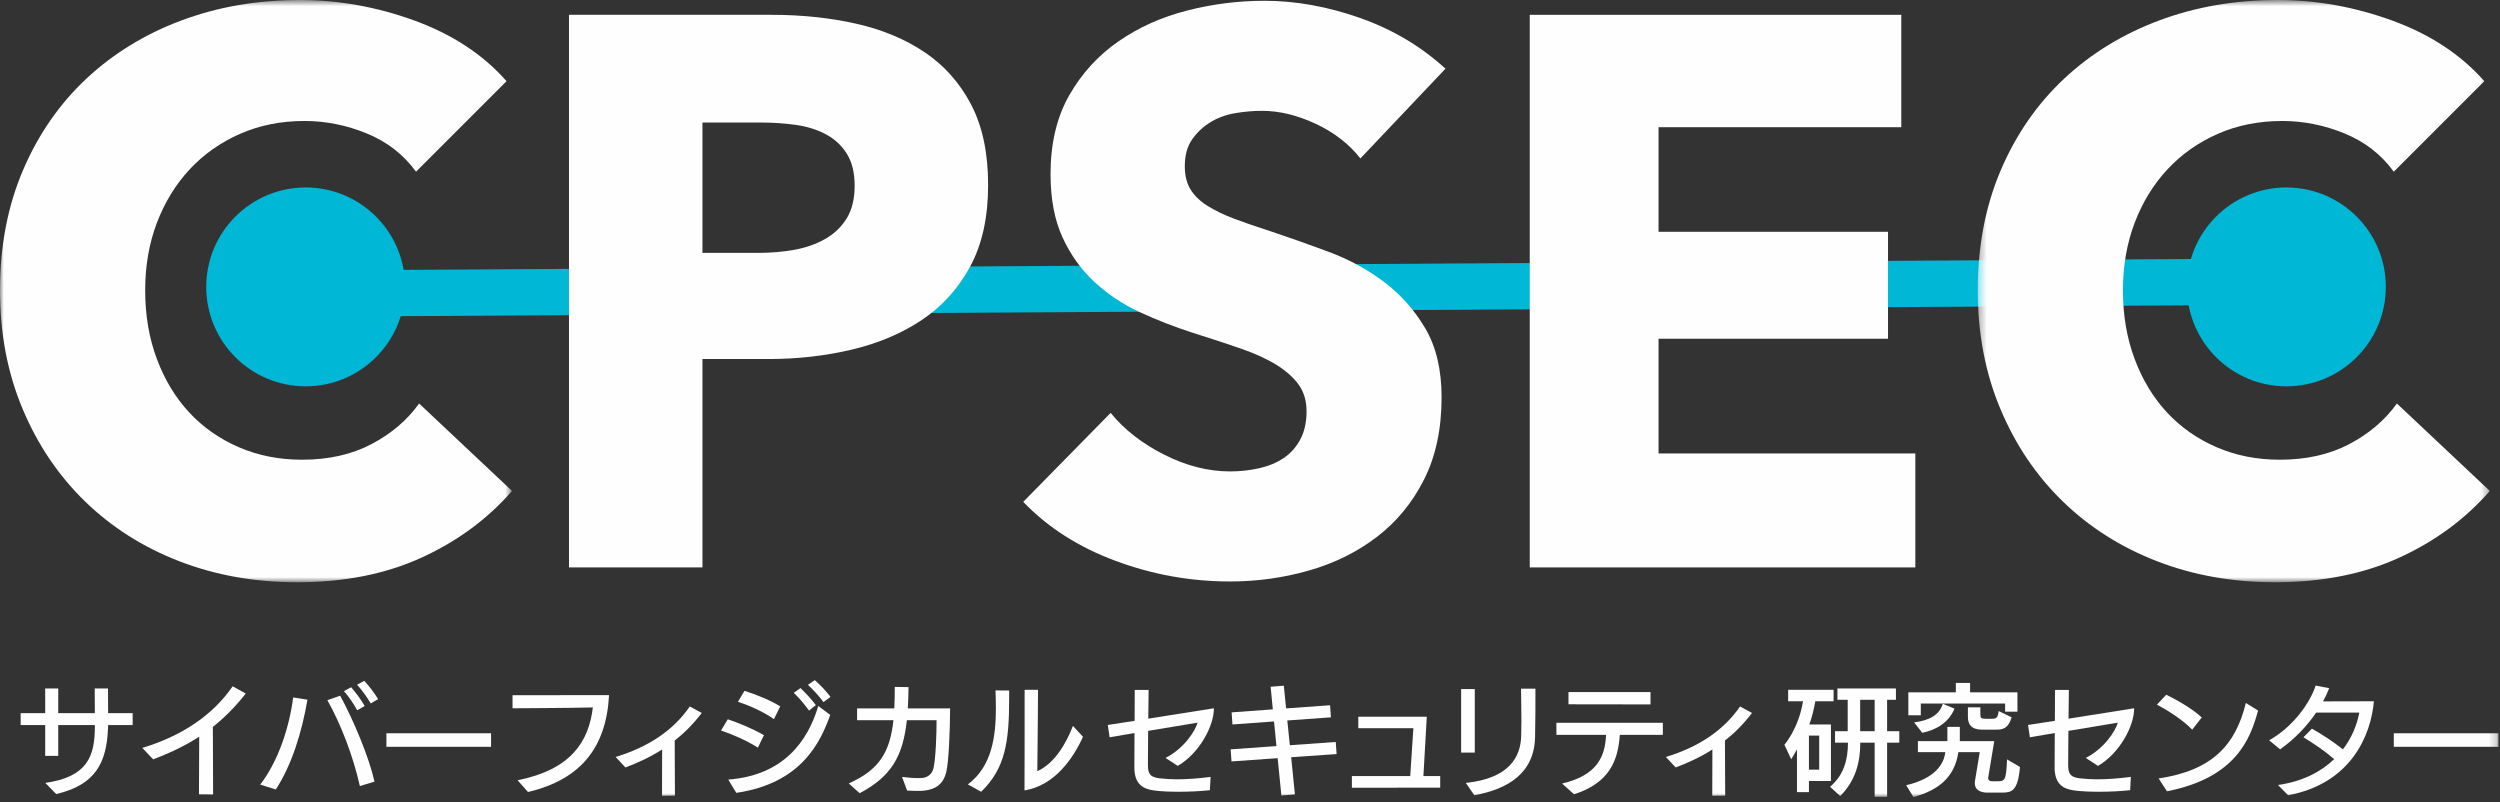 <?xml version="1.0" encoding="UTF-8"?>
<svg width="324px" height="104px" viewBox="0 0 324 104" version="1.1" xmlns="http://www.w3.org/2000/svg" xmlns:xlink="http://www.w3.org/1999/xlink">
    <rect x="0" y="0" width="324" height="104" fill="#333333" stroke="none"/>
    <!-- Generator: Sketch 43.2 (39069) - http://www.bohemiancoding.com/sketch -->
    <title>Page 1</title>
    <desc>Created with Sketch.</desc>
    <defs>
        <polygon id="path-1" points="2.99207274e-15 76.16 2.99207274e-15 0.7 66.357 0.7 66.357 76.16 0 76.16"></polygon>
        <polygon id="path-3" points="0.319 0.7 66.675 0.7 66.675 76.16 0.319 76.16 0.319 0.7"></polygon>
        <polygon id="path-5" points="0 104 323.797 104 323.797 0.7 0 0.7"></polygon>
    </defs>
    <g id="Page-1" stroke="none" stroke-width="1" fill="none" fill-rule="evenodd">
        <g transform="translate(0, -1)">
            <polygon id="Fill-1" fill="#00B8D5" points="43.03 42.031 42.994 36.031 297.117 34.484 297.153 40.484"></polygon>
            <g id="Group-43" transform="translate(0, 0.3)">
                <path d="M52.502,37.882 C52.502,44.999 46.731,50.769 39.614,50.769 C32.498,50.769 26.729,44.999 26.729,37.882 C26.729,30.765 32.498,24.995 39.614,24.995 C46.731,24.995 52.502,30.765 52.502,37.882 Z" id="Fill-2" fill="#00B8D5"></path>
                <path d="M309.202,37.882 C309.202,44.999 303.432,50.769 296.315,50.769 C289.198,50.769 283.429,44.999 283.429,37.882 C283.429,30.765 289.198,24.995 296.315,24.995 C303.432,24.995 309.202,30.765 309.202,37.882" id="Fill-4" fill="#00B8D5"></path>
                <g id="Group-8">
                    <mask id="mask-2" fill="white">
                        <use xlink:href="#path-1"></use>
                    </mask>
                    <g id="Clip-7"></g>
                    <path d="M54.623,72.973 C49.97,75.097 44.609,76.16 38.54,76.16 C33.01,76.16 27.901,75.249 23.215,73.428 C18.527,71.608 14.465,69.029 11.026,65.69 C7.587,62.352 4.889,58.357 2.934,53.704 C0.977,49.05 -0,43.927 -0,38.329 C-0,32.598 0.995,27.404 2.985,22.751 C4.973,18.098 7.722,14.138 11.228,10.866 C14.734,7.596 18.848,5.084 23.569,3.33 C28.289,1.577 33.381,0.7 38.843,0.7 C43.901,0.7 48.873,1.595 53.764,3.381 C58.652,5.168 62.614,7.781 65.649,11.22 L53.915,22.953 C52.297,20.728 50.172,19.077 47.542,17.997 C44.913,16.919 42.215,16.379 39.45,16.379 C36.415,16.379 33.634,16.935 31.105,18.048 C28.576,19.16 26.401,20.695 24.581,22.65 C22.76,24.607 21.344,26.916 20.332,29.579 C19.321,32.244 18.815,35.16 18.815,38.329 C18.815,41.566 19.321,44.535 20.332,47.23 C21.344,49.929 22.743,52.238 24.53,54.16 C26.316,56.081 28.458,57.582 30.954,58.66 C33.448,59.74 36.179,60.279 39.147,60.279 C42.586,60.279 45.586,59.605 48.149,58.255 C50.711,56.908 52.768,55.156 54.32,52.995 L66.357,64.325 C63.186,67.966 59.276,70.849 54.623,72.973" id="Fill-6" fill="#FEFEFE" mask="url(#mask-2)"></path>
                </g>
                <path d="M110.763,24.774 C110.763,23.089 110.424,21.706 109.751,20.627 C109.076,19.549 108.166,18.705 107.02,18.098 C105.872,17.491 104.576,17.087 103.126,16.884 C101.675,16.682 100.175,16.581 98.624,16.581 L91.038,16.581 L91.038,33.473 L98.321,33.473 C99.94,33.473 101.49,33.338 102.974,33.069 C104.456,32.8 105.789,32.328 106.97,31.653 C108.149,30.979 109.076,30.085 109.751,28.972 C110.424,27.859 110.763,26.461 110.763,24.774 M128.06,24.673 C128.06,28.855 127.284,32.378 125.734,35.244 C124.181,38.111 122.092,40.419 119.462,42.173 C116.832,43.927 113.797,45.206 110.359,46.017 C106.919,46.825 103.344,47.23 99.636,47.23 L91.038,47.23 L91.038,74.237 L73.741,74.237 L73.741,2.622 L100.04,2.622 C103.951,2.622 107.61,3.01 111.016,3.785 C114.42,4.561 117.388,5.808 119.917,7.527 C122.446,9.247 124.434,11.507 125.885,14.305 C127.334,17.104 128.06,20.561 128.06,24.673" id="Fill-9" fill="#FEFEFE"></path>
                <path d="M176.308,21.234 C174.825,19.347 172.885,17.845 170.493,16.733 C168.098,15.62 165.788,15.064 163.563,15.064 C162.416,15.064 161.253,15.165 160.074,15.367 C158.893,15.569 157.831,15.958 156.888,16.53 C155.942,17.104 155.15,17.845 154.511,18.755 C153.869,19.666 153.55,20.829 153.55,22.245 C153.55,23.459 153.803,24.471 154.308,25.28 C154.814,26.089 155.556,26.797 156.533,27.404 C157.511,28.011 158.674,28.567 160.023,29.073 C161.372,29.579 162.889,30.102 164.575,30.641 C167.002,31.45 169.532,32.344 172.162,33.322 C174.791,34.3 177.184,35.597 179.343,37.216 C181.5,38.835 183.288,40.841 184.704,43.235 C186.121,45.63 186.829,48.612 186.829,52.187 C186.829,56.3 186.07,59.858 184.552,62.858 C183.036,65.859 180.995,68.337 178.433,70.292 C175.87,72.249 172.936,73.698 169.632,74.642 C166.328,75.586 162.922,76.058 159.417,76.058 C154.291,76.058 149.334,75.163 144.547,73.378 C139.758,71.592 135.78,69.045 132.611,65.74 L143.94,54.21 C145.693,56.368 148.002,58.172 150.869,59.621 C153.734,61.071 156.584,61.796 159.417,61.796 C160.696,61.796 161.945,61.661 163.159,61.391 C164.372,61.122 165.435,60.683 166.345,60.076 C167.255,59.469 167.979,58.66 168.52,57.649 C169.059,56.637 169.329,55.423 169.329,54.007 C169.329,52.659 168.991,51.513 168.318,50.567 C167.643,49.624 166.682,48.765 165.435,47.989 C164.186,47.214 162.636,46.507 160.782,45.864 C158.927,45.224 156.819,44.534 154.46,43.79 C152.167,43.05 149.924,42.173 147.733,41.161 C145.541,40.15 143.586,38.852 141.866,37.266 C140.146,35.683 138.764,33.761 137.72,31.501 C136.673,29.242 136.151,26.494 136.151,23.257 C136.151,19.279 136.961,15.873 138.579,13.041 C140.197,10.208 142.321,7.881 144.952,6.061 C147.582,4.24 150.548,2.909 153.853,2.066 C157.156,1.223 160.494,0.801 163.867,0.801 C167.912,0.801 172.042,1.544 176.258,3.026 C180.471,4.51 184.163,6.703 187.334,9.601 L176.308,21.234 Z" id="Fill-11" fill="#FEFEFE"></path>
                <polygon id="Fill-13" fill="#FEFEFE" points="198.257 74.237 198.257 2.621 246.406 2.621 246.406 17.187 214.947 17.187 214.947 30.741 244.687 30.741 244.687 44.6 214.947 44.6 214.947 59.468 248.227 59.468 248.227 74.237"></polygon>
                <g id="Group-17" transform="translate(256, 0)">
                    <mask id="mask-4" fill="white">
                        <use xlink:href="#path-3"></use>
                    </mask>
                    <g id="Clip-16"></g>
                    <path d="M54.942,72.973 C50.289,75.097 44.927,76.16 38.858,76.16 C33.328,76.16 28.22,75.249 23.534,73.428 C18.846,71.608 14.784,69.029 11.344,65.69 C7.906,62.352 5.208,58.357 3.253,53.704 C1.296,49.05 0.319,43.927 0.319,38.329 C0.319,32.598 1.313,27.404 3.303,22.751 C5.292,18.098 8.04,14.138 11.547,10.866 C15.052,7.596 19.167,5.084 23.887,3.33 C28.607,1.577 33.7,0.7 39.162,0.7 C44.219,0.7 49.192,1.595 54.082,3.381 C58.97,5.168 62.933,7.781 65.967,11.22 L54.234,22.953 C52.615,20.728 50.491,19.077 47.861,17.997 C45.231,16.919 42.533,16.379 39.769,16.379 C36.734,16.379 33.953,16.935 31.423,18.048 C28.895,19.16 26.72,20.695 24.899,22.65 C23.079,24.607 21.663,26.916 20.651,29.579 C19.639,32.244 19.133,35.16 19.133,38.329 C19.133,41.566 19.639,44.535 20.651,47.23 C21.663,49.929 23.061,52.238 24.848,54.16 C26.634,56.081 28.776,57.582 31.272,58.66 C33.766,59.74 36.497,60.279 39.465,60.279 C42.905,60.279 45.904,59.605 48.468,58.255 C51.03,56.908 53.087,55.156 54.638,52.995 L66.675,64.325 C63.505,67.966 59.594,70.849 54.942,72.973" id="Fill-15" fill="#FEFEFE" mask="url(#mask-4)"></path>
                </g>
                <path d="M5.857,98.661 L5.857,94.668 L2.678,94.668 L2.678,93.119 L5.857,93.119 L5.857,89.925 L7.548,89.925 L7.548,93.119 L12.292,93.119 C12.292,92.147 12.276,91.099 12.276,89.925 L13.998,89.925 C14.015,90.974 14.015,92.054 14.015,93.119 L17.193,93.119 L17.193,94.668 L14.015,94.668 L13.998,95.075 C13.827,99.538 12.371,102.434 7.281,103.608 L5.874,102.167 C11.29,101.385 12.292,98.754 12.292,94.919 L12.292,94.668 L7.548,94.668 L7.548,98.661 L5.857,98.661 Z" id="Fill-18" fill="#FEFEFE"></path>
                <path d="M25.786,103.64 L25.818,96.172 C23.813,97.471 21.794,98.364 19.852,99.115 L18.443,97.627 C23.47,96.109 27.524,93.463 30.155,89.643 L31.846,90.582 C30.484,92.336 29.043,93.744 27.587,94.904 C27.587,96.689 27.619,101.245 27.619,103.657 L25.786,103.64 Z" id="Fill-20" fill="#FEFEFE"></path>
                <path d="M49.003,91.303 L48.048,91.866 C47.547,91.021 46.904,90.128 46.279,89.439 L47.203,88.938 C47.75,89.501 48.486,90.457 49.003,91.303 L49.003,91.303 Z M47.265,92.196 L46.295,92.758 C45.841,91.929 45.246,91.021 44.573,90.269 L45.512,89.768 C46.091,90.441 46.78,91.349 47.265,92.196 L47.265,92.196 Z M46.639,102.574 C45.777,98.707 44.149,94.481 42.427,91.443 L44.087,90.865 C45.887,94.152 47.876,99.005 48.533,101.996 L46.639,102.574 Z M35.742,103.013 L33.722,102.387 C36.055,99.366 37.495,94.982 37.996,91.083 L39.843,91.381 C39.124,95.609 37.793,99.898 35.742,103.013 L35.742,103.013 Z" id="Fill-22" fill="#FEFEFE"></path>
                <mask id="mask-6" fill="white">
                    <use xlink:href="#path-5"></use>
                </mask>
                <g id="Clip-25"></g>
                <polygon id="Fill-24" fill="#FEFEFE" mask="url(#mask-6)" points="50.081 97.486 63.641 97.486 63.641 95.732 50.081 95.732"></polygon>
                <path d="M68.429,103.342 L67.083,101.823 C73.971,100.431 76.289,96.876 76.836,92.383 C74.034,92.461 66.425,92.492 66.425,92.492 L66.425,90.801 C66.425,90.801 78.293,90.786 78.934,90.786 C78.574,97.549 75.287,101.73 68.429,103.342" id="Fill-26" fill="#FEFEFE" mask="url(#mask-6)"></path>
                <path d="M85.813,97.831 C84.231,98.849 82.619,99.568 81.053,100.163 L79.784,98.802 C83.965,97.534 87.237,95.404 89.397,92.257 L90.948,93.102 C89.821,94.574 88.646,95.732 87.441,96.672 C87.457,98.268 87.472,101.84 87.472,103.812 L85.796,103.827 L85.813,97.831 Z" id="Fill-27" fill="#FEFEFE" mask="url(#mask-6)"></path>
                <path d="M107.631,91.02 L106.723,91.694 C106.144,90.895 105.486,90.191 104.703,89.456 L105.595,88.844 C106.332,89.501 107.036,90.222 107.631,91.02 M105.736,92.085 L104.844,92.79 C104.296,92.022 103.67,91.254 102.872,90.489 L103.748,89.876 C104.515,90.629 105.205,91.365 105.736,92.085 M101.118,92.242 L100.304,93.901 C98.942,92.93 97.031,92.1 95.638,91.647 L96.484,90.237 C97.767,90.629 99.756,91.395 101.118,92.242 M95.419,103.453 L94.385,101.73 C101.541,101.198 104.703,96.736 106.049,92.195 L107.6,93.353 C106.317,96.954 103.811,102.231 95.419,103.453 M99.005,95.984 L98.222,97.596 C96.765,96.657 94.839,95.843 93.446,95.373 L94.322,93.916 C95.575,94.34 97.579,95.138 99.005,95.984" id="Fill-28" fill="#FEFEFE" mask="url(#mask-6)"></path>
                <path d="M117.654,92.508 L123.134,92.508 C123.118,95.45 122.962,99.429 122.633,100.775 C122.21,102.465 121.099,103.029 119.721,103.17 C119.47,103.201 119.188,103.201 118.907,103.201 C118.39,103.201 117.888,103.17 117.561,103.154 L116.903,101.385 C117.591,101.48 118.375,101.542 118.985,101.542 C119.188,101.542 119.361,101.542 119.517,101.526 C120.206,101.463 120.816,101.041 120.989,100.211 C121.271,98.944 121.381,95.921 121.381,94.041 L117.529,94.041 C117.028,98.661 115.54,101.338 111.407,103.498 L109.998,102.231 C113.928,100.492 115.337,98.207 115.791,94.041 L111.078,94.041 L111.078,92.508 L115.901,92.508 C115.947,91.647 115.964,90.723 115.964,89.721 L117.748,89.752 C117.732,90.738 117.7,91.647 117.654,92.508" id="Fill-29" fill="#FEFEFE" mask="url(#mask-6)"></path>
                <path d="M132.776,103.139 C132.791,100.978 132.791,98.802 132.791,96.625 L132.791,90.097 L134.529,90.097 C134.514,91.459 134.483,98.191 134.435,100.65 C136.69,99.617 138.146,97.096 139.054,94.778 L140.354,96.187 C139.132,98.896 136.737,102.496 132.776,103.139 L132.776,103.139 Z M130.787,91.255 C130.787,96.908 130.255,100.336 127.154,103.311 L125.433,102.357 C128.564,100.024 129.066,96.109 129.066,92.493 C129.066,91.694 129.049,90.927 129.019,90.175 L130.787,90.191 L130.787,91.255 Z" id="Fill-30" fill="#FEFEFE" mask="url(#mask-6)"></path>
                <path d="M157.318,92.554 C157.318,94.731 155.502,98.285 152.637,99.96 L151.055,98.927 C153.483,97.691 154.922,95.389 155.204,94.356 L148.8,95.42 C148.785,97.362 148.77,99.225 148.77,99.741 C148.77,100.884 148.941,101.416 150.304,101.573 C151.008,101.652 151.744,101.699 152.542,101.699 C153.873,101.699 155.329,101.589 156.895,101.385 L156.801,103.108 C155.517,103.249 154.092,103.311 152.746,103.311 C151.603,103.311 150.523,103.264 149.646,103.155 C148.19,102.982 147.015,102.371 147.015,100.18 L147.015,100.133 C147.015,99.241 147.031,97.503 147.031,95.701 L143.806,96.25 L143.57,94.653 L147.047,94.121 C147.047,92.352 147.063,90.754 147.063,90.113 L148.863,90.113 L148.817,93.839 C152.527,93.259 156.895,92.571 157.318,92.492 L157.318,92.554 Z" id="Fill-31" fill="#FEFEFE" mask="url(#mask-6)"></path>
                <polygon id="Fill-32" fill="#FEFEFE" mask="url(#mask-6)" points="167.335 98.834 167.821 103.656 166.067 103.796 165.583 98.958 159.602 99.381 159.493 97.815 165.427 97.393 165.113 94.199 159.726 94.59 159.618 93.024 164.957 92.634 164.674 89.705 166.381 89.564 166.679 92.508 172.377 92.101 172.487 93.666 166.834 94.073 167.163 97.283 173.113 96.859 173.224 98.427"></polygon>
                <polygon id="Fill-33" fill="#FEFEFE" mask="url(#mask-6)" points="175.204 101.275 182.766 101.275 183.174 95.075 176.035 95.075 176.035 93.588 184.912 93.588 184.474 101.275 186.65 101.275 186.65 102.778 175.204 102.794"></polygon>
                <path d="M191.069,103.765 L189.973,102.167 C195.657,101.573 197.066,98.74 197.144,96.125 C197.16,95.545 197.175,94.887 197.175,94.214 C197.175,92.554 197.129,90.832 197.129,89.955 L198.992,89.955 C198.992,92.023 198.992,94.152 198.945,96.218 C198.85,100.838 195.532,102.952 191.069,103.765 L191.069,103.765 Z M189.362,98.238 L191.132,98.238 L191.132,90.003 L189.362,90.003 L189.362,98.238 Z" id="Fill-34" fill="#FEFEFE" mask="url(#mask-6)"></path>
                <path d="M203.275,91.976 L203.275,90.394 L213.906,90.394 L213.906,91.991 L203.275,91.976 Z M203.995,103.64 L202.444,102.247 C206.969,101.182 208.018,98.802 208.144,95.938 L201.709,95.938 L201.709,94.371 L215.503,94.371 L215.503,95.938 L209.928,95.938 C209.694,99.444 208.457,102.2 203.995,103.64 L203.995,103.64 Z" id="Fill-35" fill="#FEFEFE" mask="url(#mask-6)"></path>
                <path d="M221.926,97.831 C220.344,98.849 218.732,99.568 217.166,100.163 L215.898,98.802 C220.078,97.534 223.35,95.404 225.511,92.257 L227.061,93.102 C225.934,94.574 224.759,95.732 223.554,96.672 C223.57,98.268 223.585,101.84 223.585,103.812 L221.909,103.827 L221.926,97.831 Z" id="Fill-36" fill="#FEFEFE" mask="url(#mask-6)"></path>
                <path d="M241.077,95.466 L242.956,95.466 L242.956,91.395 L241.077,91.395 L241.077,95.466 Z M244.569,96.954 L244.569,103.969 L242.956,103.969 L242.956,96.954 L241.092,96.954 C241.092,99.568 240.451,101.887 238.493,103.874 L237.178,102.669 C238.917,101.182 239.496,99.24 239.496,96.954 L237.82,96.954 L237.82,95.467 L239.463,95.467 L239.463,91.395 L238.132,91.395 L238.132,89.925 L245.712,89.925 L245.712,91.395 L244.569,91.395 L244.569,95.467 L246.149,95.467 L246.149,96.954 L244.569,96.954 Z M234.438,100.445 L235.769,100.445 L235.769,96.03 L234.438,96.03 L234.438,100.445 Z M235.268,91.584 C235.065,92.664 234.83,93.683 234.485,94.59 L237.289,94.59 L237.289,101.918 L234.438,101.918 L234.438,103.358 L232.888,103.358 L232.888,97.815 C232.512,98.52 232.137,99.1 232.137,99.1 L231.259,97.22 C231.259,97.22 233.107,95.123 233.67,91.584 L231.745,91.584 L231.745,90.097 L237.632,90.097 L237.632,91.584 L235.268,91.584 Z" id="Fill-37" fill="#FEFEFE" mask="url(#mask-6)"></path>
                <path d="M258.673,95.263 L256.889,95.263 C255.494,95.263 255.041,94.575 255.041,93.636 L255.041,92.367 L256.654,92.367 L256.654,93.229 C256.654,93.729 256.716,93.854 257.358,93.854 L258.125,93.854 C258.798,93.854 258.908,93.683 259.034,92.852 L260.709,93.666 C260.238,95.201 259.473,95.263 258.673,95.263 L258.673,95.263 Z M249.123,95.67 L248.072,94.325 C249.952,94.074 251.346,93.416 251.784,91.912 L253.303,92.539 C252.567,94.34 250.953,95.294 249.123,95.67 L249.123,95.67 Z M259.863,92.931 L259.863,91.881 L248.935,91.881 L248.935,93.4 L247.321,93.4 L247.321,90.425 L253.476,90.425 L253.476,89.204 L255.322,89.204 L255.322,90.425 L261.459,90.425 L261.459,92.931 L259.863,92.931 Z M259.486,103.42 L257.452,103.42 C257.452,103.42 255.933,103.452 255.933,102.2 C255.933,102.137 255.933,102.058 255.948,101.965 L256.575,98.176 L253.804,98.176 C253.319,101.463 251.22,103.108 247.98,104 L247.041,102.465 C249.938,101.792 251.863,100.353 252.112,98.176 L248.56,98.176 L248.56,96.75 L252.38,96.75 L252.38,94.904 L253.992,94.904 L253.992,96.75 L258.454,96.75 L257.671,101.48 L257.671,101.558 C257.671,101.965 258.156,101.95 258.156,101.95 L258.829,101.95 C259.817,101.95 260.003,101.902 260.113,99.115 L261.788,100.102 C261.524,103.217 260.709,103.42 259.486,103.42 L259.486,103.42 Z" id="Fill-38" fill="#FEFEFE" mask="url(#mask-6)"></path>
                <path d="M276.583,92.554 C276.583,94.731 274.767,98.285 271.901,99.96 L270.319,98.927 C272.747,97.691 274.187,95.389 274.469,94.356 L268.064,95.42 C268.05,97.362 268.034,99.225 268.034,99.741 C268.034,100.884 268.206,101.416 269.568,101.573 C270.273,101.652 271.009,101.699 271.807,101.699 C273.138,101.699 274.594,101.589 276.159,101.385 L276.066,103.108 C274.781,103.249 273.357,103.311 272.012,103.311 C270.868,103.311 269.788,103.264 268.91,103.155 C267.455,102.982 266.28,102.371 266.28,100.18 L266.28,100.133 C266.28,99.241 266.297,97.503 266.297,95.701 L263.071,96.25 L262.835,94.653 L266.312,94.121 C266.312,92.352 266.328,90.754 266.328,90.113 L268.128,90.113 L268.081,93.839 C271.792,93.259 276.159,92.571 276.583,92.492 L276.583,92.554 Z" id="Fill-39" fill="#FEFEFE" mask="url(#mask-6)"></path>
                <path d="M280.839,103.249 L279.758,101.589 C286.725,100.54 289.731,97.252 291.062,91.803 L292.644,92.79 C291.673,96.374 289.825,101.494 280.839,103.249 L280.839,103.249 Z M284.11,95.263 C282.89,93.979 280.776,92.664 279.539,92.022 L280.744,90.738 C281.809,91.239 284.126,92.523 285.347,93.683 L284.11,95.263 Z" id="Fill-40" fill="#FEFEFE" mask="url(#mask-6)"></path>
                <path d="M296.541,103.765 L295.227,102.435 C298.436,101.98 300.814,100.712 302.507,99.083 C301.254,98.003 299.938,97.111 298.529,96.25 L299.625,95.138 C300.644,95.702 302.27,96.72 303.649,97.816 C304.792,96.313 305.465,94.653 305.762,93.056 L300.173,93.056 C298.999,94.778 297.448,96.422 295.507,97.816 L294.083,96.642 C297.104,94.951 299.359,91.867 300.11,89.548 L301.863,89.894 C301.645,90.457 301.378,91.021 301.065,91.6 C302.851,91.6 307.156,91.584 307.658,91.584 C307.266,96.046 304.667,102.247 296.541,103.765" id="Fill-41" fill="#FEFEFE" mask="url(#mask-6)"></path>
                <polygon id="Fill-42" fill="#FEFEFE" mask="url(#mask-6)" points="310.237 97.486 323.797 97.486 323.797 95.732 310.237 95.732"></polygon>
            </g>
        </g>
    </g>
</svg>